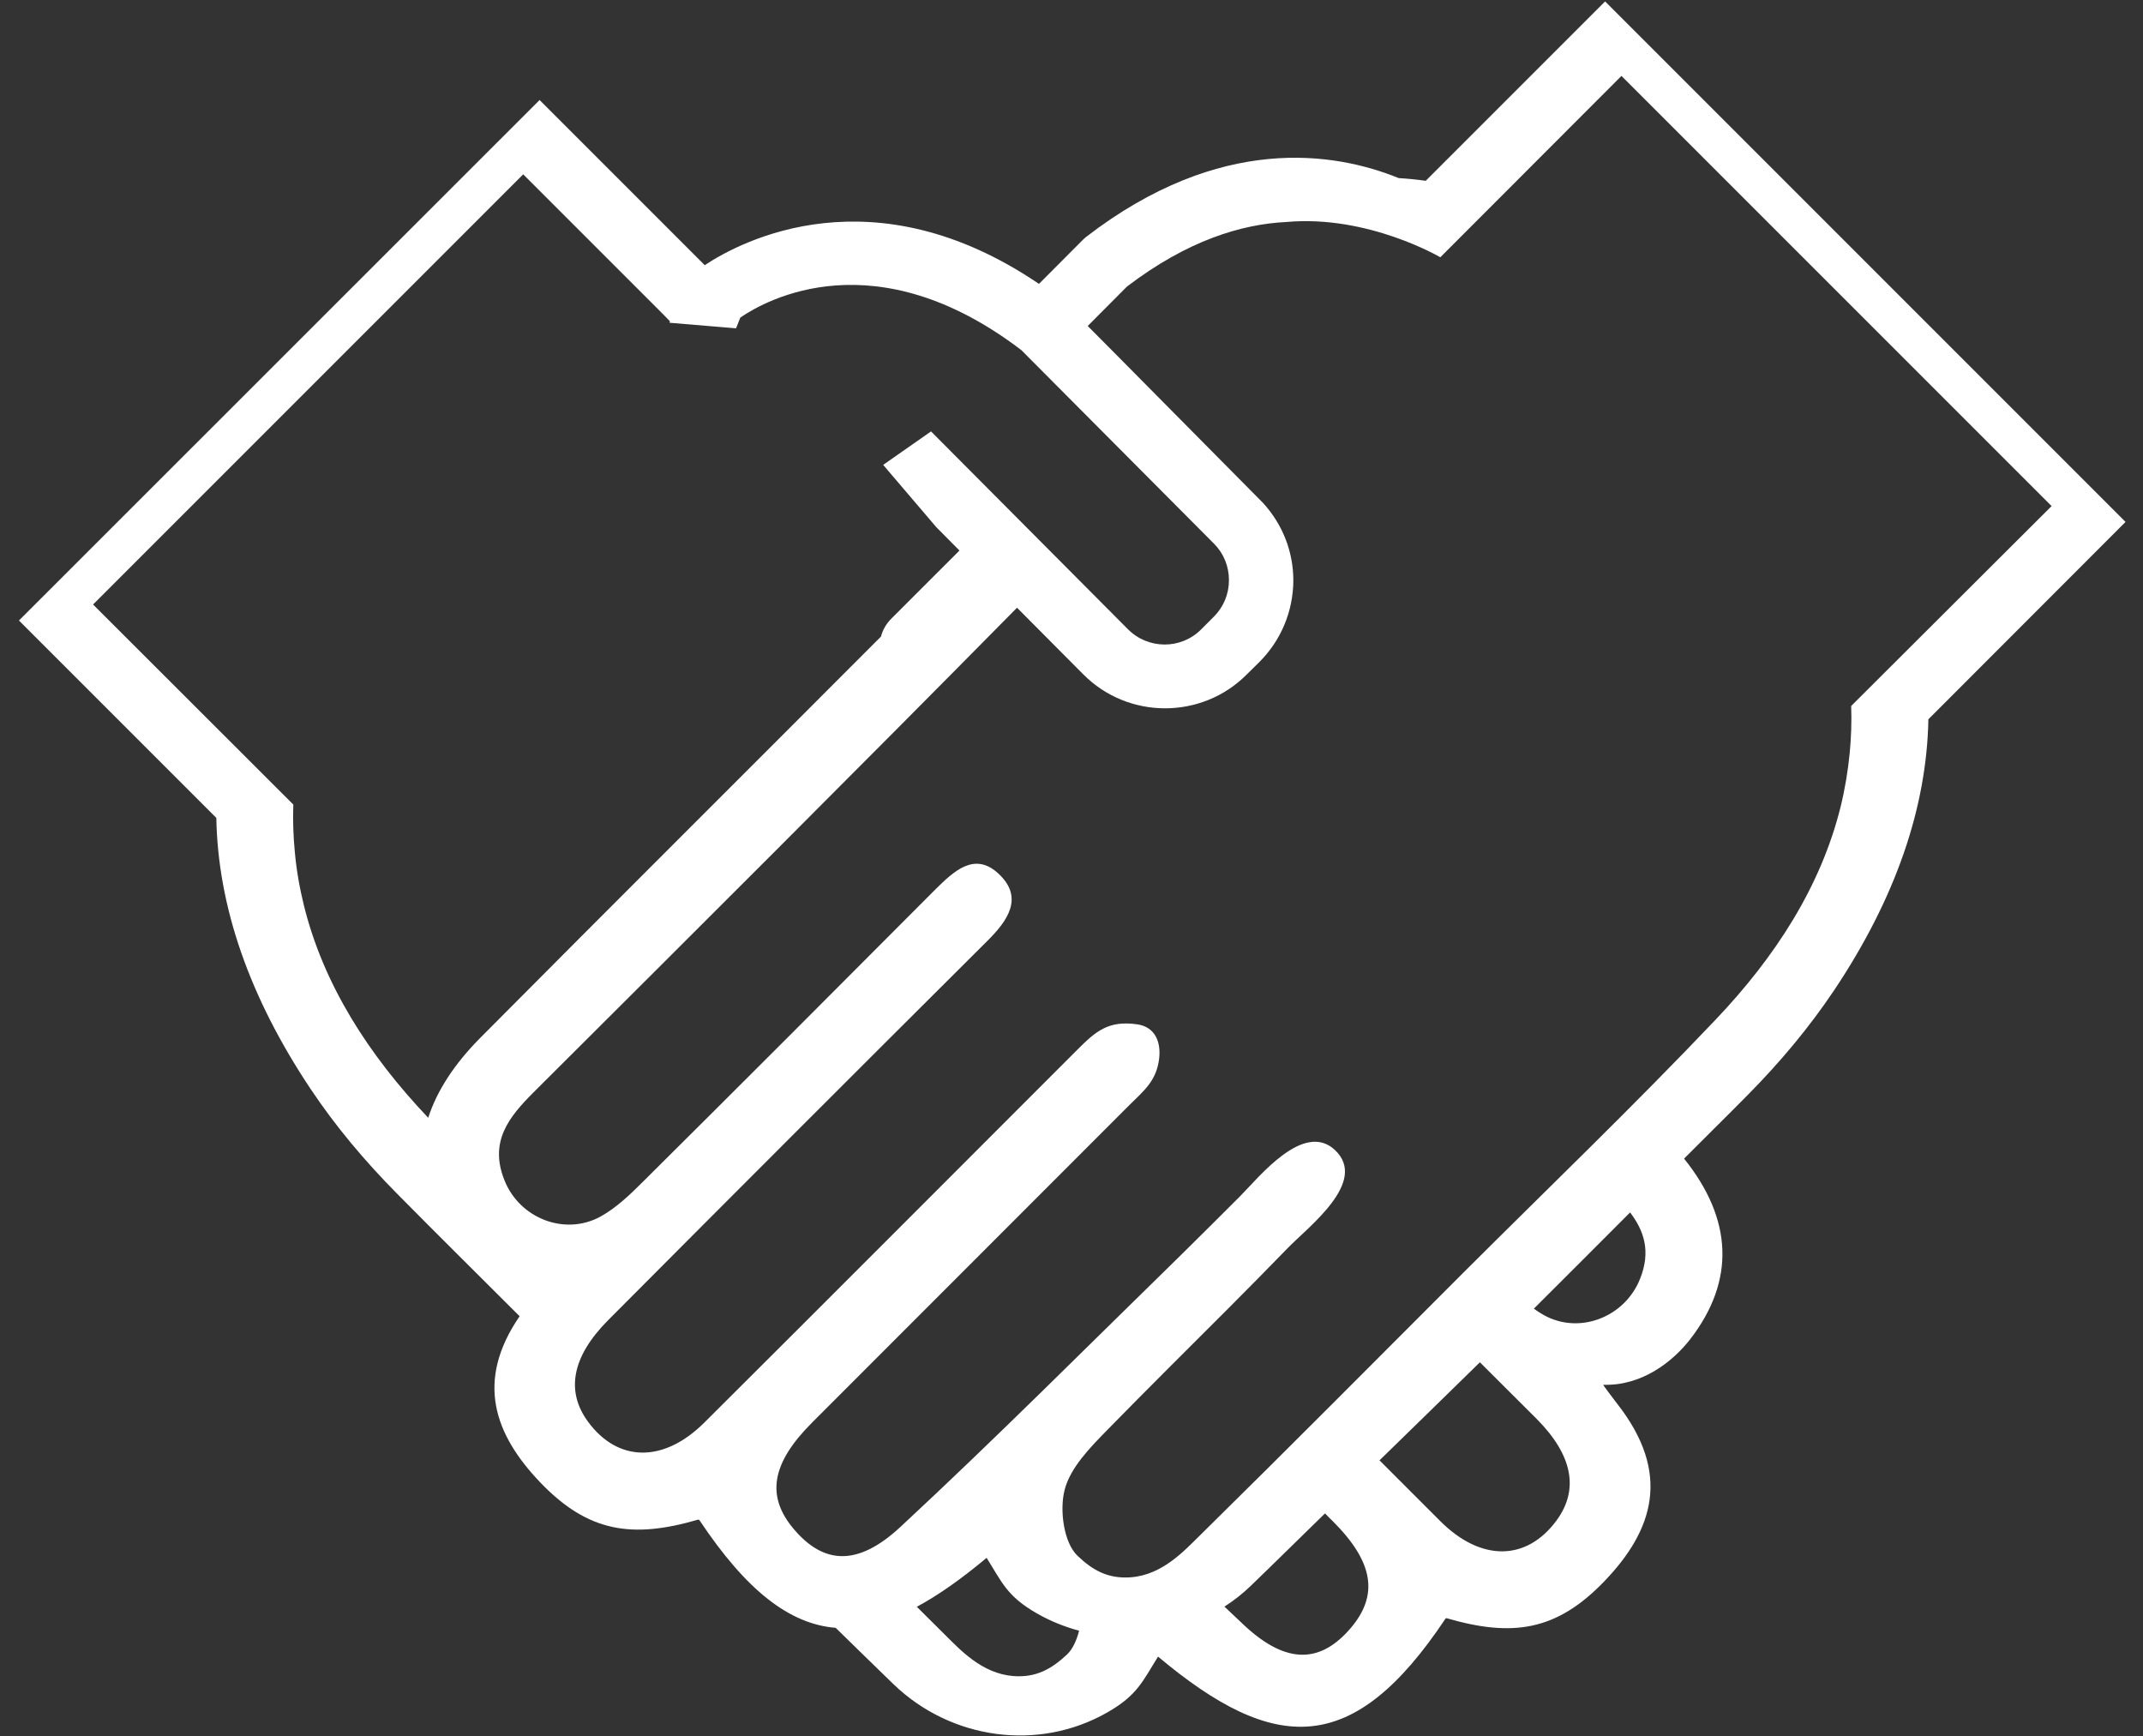 <?xml version="1.0" encoding="UTF-8"?>
<svg xmlns="http://www.w3.org/2000/svg" width="100" height="81" viewBox="0 0 100 81" fill="none">
  <rect x="0" y="0" width="100" height="81" fill="#333333" stroke="none"/>
  <path d="M74.9 0.066L66.53 8.436C66.111 8.377 65.691 8.335 65.271 8.31C62.274 7.093 56.935 6.236 50.681 11.055L50.539 11.181L48.482 13.246C40.751 7.999 34.606 11.231 32.885 12.373L25.179 4.667L0.885 28.952L10.094 38.161C10.169 42.291 11.63 46.514 14.484 50.795C15.659 52.558 17.027 54.178 18.513 55.68C20.41 57.603 22.333 59.5 24.247 61.414C22.173 64.436 23.063 66.929 25.221 69.179C27.462 71.513 29.527 71.79 32.566 70.908C32.591 70.9 32.625 70.908 32.641 70.933C34.816 74.199 36.83 75.777 38.996 75.953C39.894 76.826 40.784 77.708 41.691 78.581C44.369 81.166 48.457 81.746 51.689 79.89C53.082 79.093 53.326 78.43 54.039 77.296C59.504 81.88 63.156 81.964 67.445 75.534C67.462 75.508 67.487 75.5 67.521 75.508C70.56 76.39 72.625 76.113 74.866 73.779C77.149 71.403 78.014 68.751 75.462 65.494C75.445 65.468 74.782 64.612 74.816 64.612C76.637 64.671 78.073 63.513 78.87 62.488C80.986 59.752 80.851 56.881 78.585 54.06C79.575 53.061 80.583 52.079 81.565 51.08C83.051 49.578 84.419 47.949 85.594 46.194C88.448 41.922 89.909 37.691 89.985 33.561L99.185 24.352L74.9 0.066ZM19.982 52.155C17.187 49.208 15.097 45.943 14.182 42.249C13.98 41.426 13.829 40.579 13.754 39.714C13.687 39.009 13.661 38.279 13.687 37.54L4.343 28.205L24.415 8.134L30.845 14.564L31.265 14.992L31.239 15.059L34.346 15.319L34.547 14.816C35.773 13.976 40.86 11.156 47.659 16.335L56.65 25.368C57.103 25.821 57.347 26.425 57.347 27.072C57.347 27.718 57.095 28.323 56.641 28.776L56.045 29.372C55.105 30.312 53.577 30.304 52.637 29.363L43.445 20.129L41.212 21.691L43.697 24.604L44.772 25.687C43.714 26.744 42.656 27.802 41.598 28.86C41.338 29.12 41.187 29.405 41.111 29.699C41.061 29.75 41.011 29.808 40.952 29.859C34.79 36.037 28.587 42.207 22.425 48.411C21.191 49.653 20.385 50.904 19.982 52.155ZM49.791 77.196C49.078 77.867 48.348 78.287 47.282 78.203C45.812 78.085 44.797 76.969 44.083 76.264C43.647 75.836 43.218 75.399 42.782 74.971C43.798 74.425 44.872 73.662 46.039 72.688C46.753 73.821 46.988 74.484 48.39 75.282C49.019 75.643 49.674 75.903 50.354 76.088C50.236 76.549 50.052 76.952 49.791 77.196ZM63.038 75.953C61.661 77.573 60.083 77.716 58.069 75.844C57.758 75.55 57.447 75.257 57.137 74.963C57.582 74.677 58.001 74.35 58.388 73.972C59.546 72.856 60.679 71.731 61.829 70.614C61.947 70.74 62.073 70.858 62.199 70.984C64.096 72.881 64.339 74.417 63.038 75.953ZM72.641 70.933C71.248 72.839 69.116 72.881 67.21 70.975C66.262 70.035 65.321 69.078 64.373 68.138C65.934 66.61 67.504 65.091 69.057 63.563C69.938 64.444 70.82 65.317 71.701 66.199C73.397 67.903 73.682 69.506 72.641 70.933ZM76.528 59.676C75.823 61.447 73.716 62.287 72.046 61.364C71.878 61.271 71.727 61.17 71.575 61.061C73.078 59.567 74.572 58.064 76.067 56.57C76.713 57.426 77.049 58.383 76.528 59.676ZM86.383 32.94C86.409 33.678 86.383 34.4 86.316 35.114C86.232 35.978 86.09 36.826 85.888 37.649C84.965 41.359 82.858 44.633 80.046 47.588C76.234 51.601 72.239 55.437 68.318 59.349C64.213 63.454 60.117 67.584 55.978 71.655C55.265 72.352 54.249 73.477 52.78 73.594C51.714 73.678 50.983 73.267 50.278 72.587C49.64 71.983 49.431 70.455 49.682 69.506C49.951 68.474 50.866 67.542 51.663 66.728C53.535 64.814 55.441 62.925 57.338 61.028C58.262 60.104 59.177 59.172 60.083 58.241C61.049 57.242 63.869 55.135 62.291 53.657C60.839 52.297 58.757 54.916 57.884 55.798C56.96 56.721 56.037 57.645 55.105 58.56C50.757 62.807 46.467 67.114 42.018 71.244C40.003 73.116 38.425 72.973 37.048 71.353C35.739 69.817 35.991 68.281 37.888 66.383C42.816 61.447 47.743 56.52 52.671 51.592C53.359 50.904 53.964 50.451 54.09 49.393C54.182 48.612 53.896 47.924 53.09 47.798C51.731 47.596 51.143 48.108 50.27 48.981C44.469 54.782 38.677 60.591 32.868 66.375C30.962 68.272 28.83 68.23 27.437 66.333C26.396 64.914 26.681 63.303 28.377 61.599C34.261 55.689 40.154 49.796 46.064 43.911C47.03 42.954 47.785 41.88 46.602 40.772C45.477 39.714 44.503 40.654 43.638 41.51C39.105 46.06 34.564 50.61 30.006 55.135C29.401 55.739 28.763 56.352 28.024 56.763C26.354 57.678 24.247 56.847 23.542 55.076C22.811 53.263 23.752 52.113 24.902 50.963C32.44 43.45 39.978 35.936 47.458 28.356L50.547 31.462C51.596 32.52 52.981 33.049 54.367 33.049C55.743 33.049 57.12 32.528 58.169 31.479L58.765 30.891C59.781 29.875 60.343 28.524 60.352 27.088C60.352 25.737 59.848 24.469 58.95 23.479L52.1 16.562L50.757 15.21L52.587 13.372C55.416 11.214 57.943 10.459 60.024 10.358C63.836 10.014 67.21 12.004 67.21 12.004L69.233 9.98L75.663 3.542L95.735 23.613L86.383 32.94Z" fill="white"></path>
</svg>
